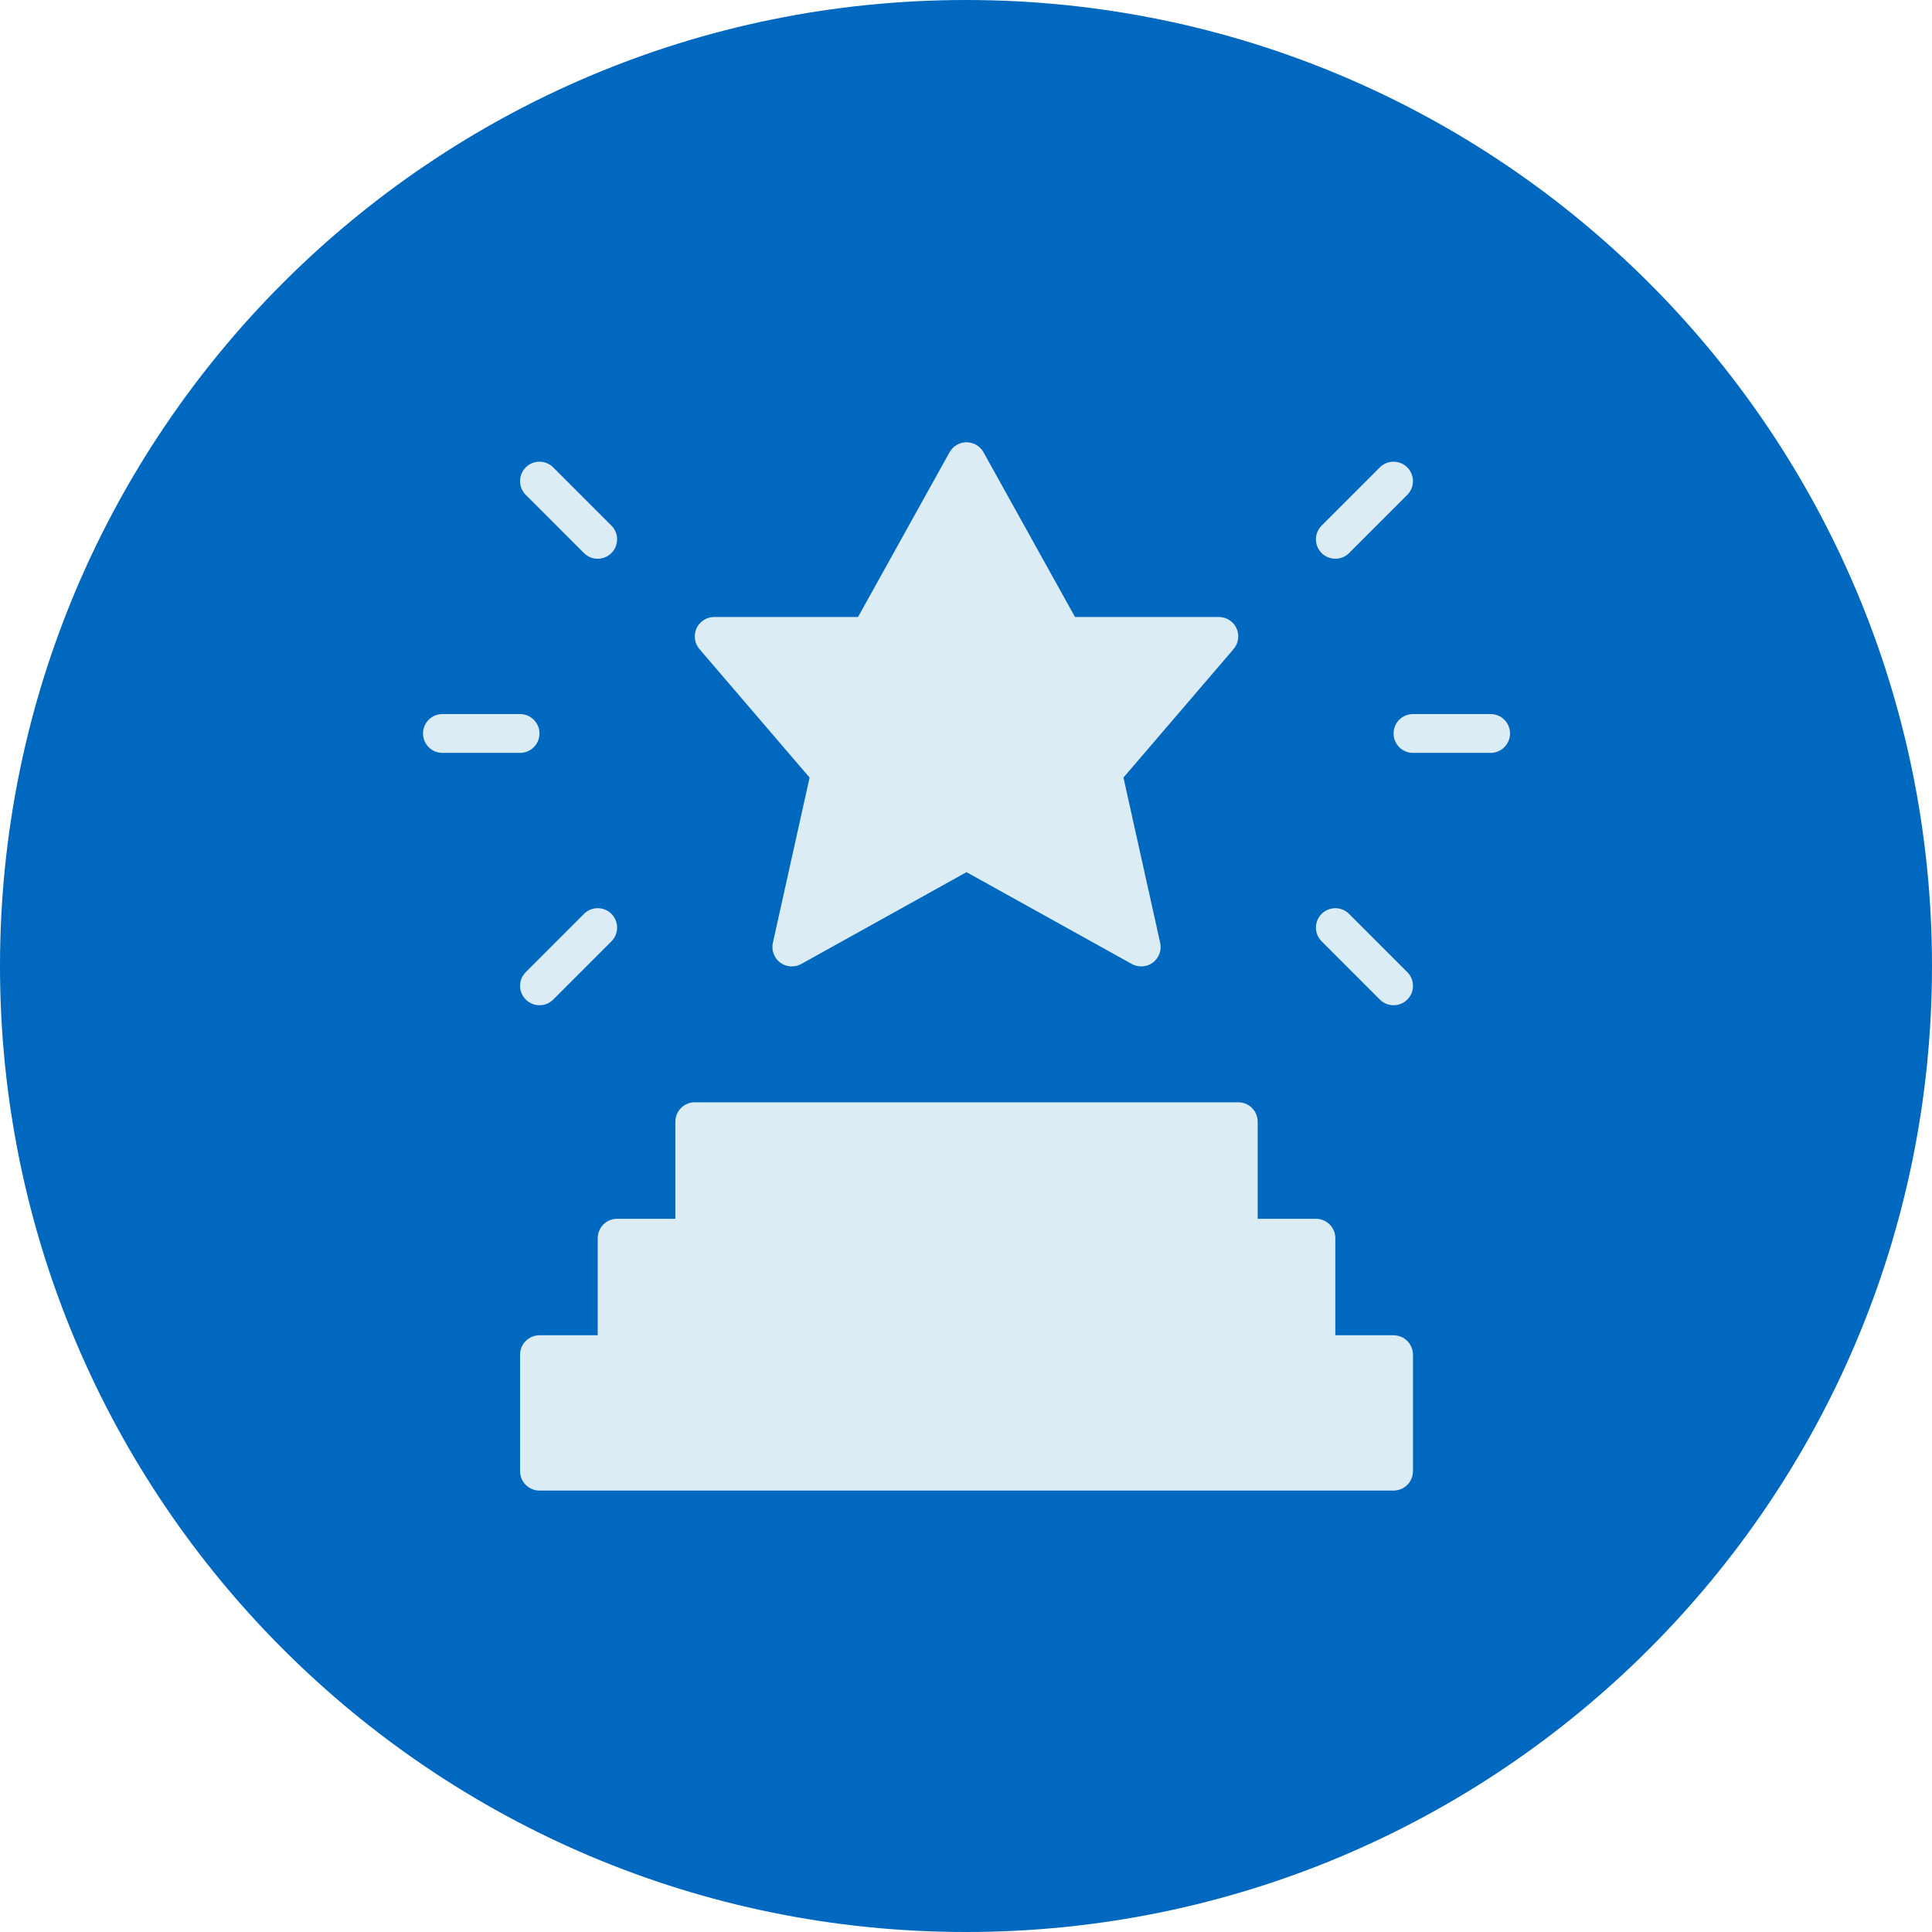 <svg xmlns="http://www.w3.org/2000/svg" xmlns:xlink="http://www.w3.org/1999/xlink" width="1080" zoomAndPan="magnify" viewBox="0 0 810 810" height="1080" preserveAspectRatio="xMidYMid meet" version="1.0"><defs><clipPath id="id1"><path d="M 218 462 L 593 462 L 593 624.926 L 218 624.926 Z M 218 462 " clip-rule="nonzero"/></clipPath><clipPath id="id2"><path d="M 177.168 299 L 227 299 L 227 316 L 177.168 316 Z M 177.168 299 " clip-rule="nonzero"/></clipPath><clipPath id="id3"><path d="M 584 299 L 633.168 299 L 633.168 316 L 584 316 Z M 584 299 " clip-rule="nonzero"/></clipPath><clipPath id="id4"><path d="M 291 185.426 L 520 185.426 L 520 406 L 291 406 Z M 291 185.426 " clip-rule="nonzero"/></clipPath></defs><path fill="#0068bf" d="M 405 0 C 181.324 0 0 181.324 0 405 C 0 628.676 181.324 810 405 810 C 628.676 810 810 628.676 810 405 C 810 181.324 628.676 0 405 0 " fill-opacity="1" fill-rule="nonzero"/><path fill="#dcecf4" d="M 551.707 567.953 L 551.707 519.121 L 519.152 519.121 L 519.152 470.289 L 291.281 470.289 L 291.281 519.121 L 258.73 519.121 L 258.73 567.953 L 226.176 567.953 L 226.176 616.789 L 584.258 616.789 L 584.258 567.953 Z M 551.707 567.953 " fill-opacity="1" fill-rule="nonzero"/><path fill="#dcecf4" d="M 462.188 323.789 L 478.461 397.039 L 405.219 356.344 L 331.973 397.039 L 348.25 323.789 L 299.422 266.816 L 364.527 266.816 L 405.219 193.566 L 445.91 266.816 L 511.016 266.816 Z M 462.188 323.789 " fill-opacity="1" fill-rule="nonzero"/><g clip-path="url(#id1)"><path fill="#dcecf4" d="M 258.73 510.984 C 258.195 510.984 257.668 511.035 257.141 511.141 C 256.617 511.242 256.109 511.398 255.617 511.602 C 255.121 511.809 254.652 512.059 254.207 512.355 C 253.766 512.652 253.352 512.988 252.977 513.367 C 252.598 513.746 252.262 514.156 251.965 514.602 C 251.668 515.043 251.414 515.512 251.211 516.008 C 251.008 516.5 250.852 517.008 250.75 517.535 C 250.645 518.059 250.594 518.586 250.594 519.121 L 250.594 559.816 L 226.176 559.816 C 225.645 559.816 225.113 559.867 224.59 559.973 C 224.066 560.078 223.555 560.23 223.062 560.438 C 222.57 560.641 222.102 560.891 221.656 561.188 C 221.211 561.484 220.801 561.82 220.422 562.199 C 220.043 562.578 219.707 562.988 219.41 563.434 C 219.113 563.879 218.863 564.348 218.66 564.84 C 218.453 565.336 218.301 565.844 218.195 566.367 C 218.09 566.891 218.039 567.422 218.039 567.953 L 218.039 616.789 C 218.039 617.324 218.09 617.852 218.195 618.375 C 218.301 618.898 218.453 619.41 218.66 619.902 C 218.863 620.398 219.113 620.867 219.41 621.309 C 219.707 621.754 220.043 622.164 220.422 622.543 C 220.801 622.922 221.211 623.258 221.656 623.555 C 222.102 623.852 222.57 624.102 223.062 624.309 C 223.555 624.512 224.066 624.668 224.59 624.77 C 225.113 624.875 225.645 624.926 226.176 624.926 L 584.258 624.926 C 584.793 624.926 585.324 624.875 585.848 624.77 C 586.371 624.668 586.879 624.512 587.375 624.309 C 587.867 624.102 588.336 623.852 588.781 623.555 C 589.227 623.258 589.637 622.922 590.016 622.543 C 590.391 622.164 590.73 621.754 591.027 621.309 C 591.324 620.867 591.574 620.398 591.777 619.902 C 591.984 619.41 592.137 618.898 592.242 618.375 C 592.344 617.852 592.398 617.324 592.398 616.789 L 592.398 567.953 C 592.398 567.422 592.344 566.891 592.242 566.367 C 592.137 565.844 591.98 565.336 591.777 564.84 C 591.574 564.348 591.324 563.879 591.027 563.434 C 590.73 562.988 590.391 562.578 590.016 562.199 C 589.637 561.82 589.227 561.484 588.781 561.188 C 588.336 560.891 587.867 560.641 587.375 560.438 C 586.879 560.23 586.371 560.078 585.848 559.973 C 585.324 559.867 584.793 559.816 584.258 559.816 L 559.844 559.816 L 559.844 519.121 C 559.844 518.586 559.793 518.059 559.688 517.535 C 559.582 517.008 559.43 516.5 559.227 516.008 C 559.02 515.512 558.77 515.043 558.473 514.602 C 558.176 514.156 557.84 513.746 557.461 513.367 C 557.082 512.988 556.672 512.652 556.227 512.355 C 555.785 512.059 555.312 511.809 554.82 511.602 C 554.328 511.398 553.816 511.242 553.293 511.141 C 552.77 511.035 552.242 510.984 551.707 510.984 L 527.293 510.984 L 527.293 470.289 C 527.293 469.754 527.238 469.227 527.137 468.699 C 527.031 468.176 526.875 467.668 526.672 467.172 C 526.469 466.68 526.219 466.211 525.922 465.766 C 525.625 465.32 525.285 464.91 524.906 464.535 C 524.531 464.156 524.117 463.816 523.676 463.52 C 523.23 463.223 522.762 462.973 522.27 462.77 C 521.773 462.566 521.266 462.41 520.742 462.305 C 520.219 462.203 519.688 462.148 519.152 462.148 L 291.281 462.148 C 290.75 462.148 290.219 462.203 289.695 462.305 C 289.172 462.41 288.664 462.566 288.168 462.77 C 287.676 462.973 287.207 463.223 286.762 463.52 C 286.316 463.816 285.906 464.156 285.527 464.535 C 285.152 464.91 284.812 465.324 284.516 465.766 C 284.219 466.211 283.969 466.68 283.766 467.172 C 283.559 467.668 283.406 468.176 283.301 468.699 C 283.195 469.227 283.145 469.754 283.145 470.289 L 283.145 510.984 Z M 576.121 608.648 L 234.316 608.648 L 234.316 576.094 L 576.121 576.094 Z M 543.566 559.816 L 266.867 559.816 L 266.867 527.262 L 543.566 527.262 Z M 299.422 478.426 L 511.016 478.426 L 511.016 510.984 L 299.422 510.984 Z M 299.422 478.426 " fill-opacity="1" fill-rule="nonzero"/></g><path fill="#dcecf4" d="M 244.836 231.875 C 245.215 232.254 245.625 232.59 246.07 232.887 C 246.516 233.184 246.984 233.434 247.477 233.637 C 247.973 233.844 248.48 233.996 249.004 234.102 C 249.527 234.203 250.055 234.258 250.59 234.258 C 251.125 234.258 251.652 234.203 252.176 234.098 C 252.703 233.996 253.211 233.84 253.703 233.637 C 254.195 233.434 254.664 233.18 255.109 232.883 C 255.555 232.586 255.965 232.25 256.344 231.871 C 256.719 231.496 257.059 231.082 257.355 230.641 C 257.652 230.195 257.902 229.727 258.105 229.234 C 258.309 228.738 258.465 228.23 258.57 227.707 C 258.672 227.184 258.727 226.656 258.727 226.121 C 258.727 225.586 258.676 225.059 258.57 224.531 C 258.465 224.008 258.312 223.5 258.109 223.008 C 257.902 222.512 257.652 222.043 257.359 221.602 C 257.062 221.156 256.723 220.746 256.348 220.367 L 231.934 195.949 C 231.555 195.57 231.145 195.234 230.699 194.938 C 230.254 194.641 229.785 194.391 229.293 194.184 C 228.797 193.98 228.289 193.828 227.766 193.723 C 227.242 193.617 226.711 193.566 226.176 193.566 C 225.645 193.566 225.113 193.617 224.59 193.723 C 224.066 193.828 223.555 193.98 223.062 194.184 C 222.57 194.391 222.102 194.641 221.656 194.938 C 221.211 195.234 220.801 195.57 220.422 195.949 C 220.043 196.328 219.707 196.738 219.41 197.184 C 219.113 197.629 218.863 198.098 218.66 198.59 C 218.453 199.086 218.301 199.594 218.195 200.117 C 218.09 200.641 218.039 201.172 218.039 201.703 C 218.039 202.238 218.09 202.77 218.195 203.293 C 218.301 203.816 218.453 204.324 218.66 204.82 C 218.863 205.312 219.113 205.781 219.41 206.227 C 219.707 206.672 220.043 207.082 220.422 207.461 Z M 244.836 231.875 " fill-opacity="1" fill-rule="nonzero"/><path fill="#dcecf4" d="M 226.176 421.453 C 227.258 421.457 228.297 421.25 229.293 420.836 C 230.289 420.426 231.168 419.836 231.934 419.07 L 256.348 394.656 C 256.723 394.277 257.062 393.867 257.359 393.422 C 257.656 392.977 257.906 392.508 258.109 392.016 C 258.316 391.52 258.469 391.012 258.574 390.488 C 258.68 389.965 258.73 389.434 258.73 388.898 C 258.73 388.363 258.68 387.836 258.574 387.312 C 258.469 386.789 258.316 386.277 258.109 385.785 C 257.906 385.289 257.656 384.82 257.359 384.379 C 257.062 383.934 256.723 383.523 256.348 383.145 C 255.969 382.766 255.559 382.43 255.113 382.133 C 254.668 381.836 254.199 381.586 253.707 381.379 C 253.211 381.176 252.703 381.02 252.18 380.918 C 251.656 380.812 251.125 380.762 250.594 380.762 C 250.059 380.762 249.527 380.812 249.004 380.918 C 248.48 381.02 247.973 381.176 247.477 381.379 C 246.984 381.586 246.516 381.836 246.07 382.133 C 245.625 382.43 245.215 382.766 244.836 383.145 L 220.422 407.562 C 219.852 408.129 219.379 408.77 219 409.48 C 218.621 410.188 218.352 410.938 218.195 411.727 C 218.039 412.52 218 413.312 218.078 414.113 C 218.156 414.914 218.352 415.688 218.66 416.43 C 218.965 417.176 219.375 417.855 219.887 418.48 C 220.398 419.102 220.988 419.637 221.656 420.082 C 222.324 420.531 223.043 420.871 223.816 421.105 C 224.586 421.34 225.371 421.453 226.176 421.453 Z M 226.176 421.453 " fill-opacity="1" fill-rule="nonzero"/><g clip-path="url(#id2)"><path fill="#dcecf4" d="M 185.484 315.648 L 218.039 315.648 C 218.574 315.648 219.102 315.598 219.625 315.492 C 220.152 315.391 220.66 315.234 221.152 315.031 C 221.648 314.824 222.117 314.574 222.559 314.277 C 223.004 313.98 223.414 313.645 223.793 313.266 C 224.172 312.887 224.508 312.477 224.805 312.031 C 225.102 311.59 225.352 311.117 225.559 310.625 C 225.762 310.133 225.918 309.621 226.02 309.098 C 226.125 308.574 226.176 308.047 226.176 307.512 C 226.176 306.977 226.125 306.445 226.02 305.922 C 225.918 305.398 225.762 304.891 225.559 304.395 C 225.352 303.902 225.102 303.434 224.805 302.988 C 224.508 302.543 224.172 302.133 223.793 301.754 C 223.414 301.379 223.004 301.039 222.559 300.742 C 222.117 300.445 221.648 300.195 221.152 299.992 C 220.66 299.785 220.152 299.633 219.625 299.527 C 219.102 299.422 218.574 299.371 218.039 299.371 L 185.484 299.371 C 184.953 299.371 184.422 299.422 183.898 299.527 C 183.375 299.633 182.867 299.785 182.371 299.992 C 181.879 300.195 181.41 300.445 180.965 300.742 C 180.52 301.039 180.109 301.379 179.73 301.754 C 179.355 302.133 179.016 302.543 178.719 302.988 C 178.422 303.434 178.172 303.902 177.969 304.395 C 177.762 304.891 177.609 305.398 177.504 305.922 C 177.398 306.445 177.348 306.977 177.348 307.512 C 177.348 308.047 177.398 308.574 177.504 309.098 C 177.609 309.621 177.762 310.133 177.969 310.625 C 178.172 311.117 178.422 311.59 178.719 312.031 C 179.016 312.477 179.355 312.887 179.73 313.266 C 180.109 313.645 180.52 313.98 180.965 314.277 C 181.41 314.574 181.879 314.824 182.371 315.031 C 182.867 315.234 183.375 315.391 183.898 315.492 C 184.422 315.598 184.953 315.648 185.484 315.648 Z M 185.484 315.648 " fill-opacity="1" fill-rule="nonzero"/></g><path fill="#dcecf4" d="M 559.844 234.262 C 560.926 234.262 561.961 234.055 562.961 233.645 C 563.957 233.23 564.836 232.641 565.598 231.875 L 590.016 207.461 C 590.391 207.082 590.727 206.672 591.023 206.227 C 591.32 205.781 591.57 205.312 591.773 204.82 C 591.977 204.328 592.133 203.816 592.234 203.293 C 592.34 202.77 592.391 202.242 592.391 201.707 C 592.391 201.172 592.34 200.645 592.234 200.121 C 592.129 199.598 591.977 199.086 591.77 198.594 C 591.566 198.102 591.316 197.633 591.02 197.188 C 590.723 196.746 590.387 196.332 590.008 195.957 C 589.629 195.578 589.219 195.242 588.777 194.945 C 588.332 194.648 587.863 194.398 587.371 194.191 C 586.875 193.988 586.367 193.832 585.844 193.73 C 585.32 193.625 584.793 193.574 584.258 193.57 C 583.723 193.57 583.195 193.625 582.672 193.727 C 582.148 193.832 581.637 193.984 581.145 194.188 C 580.652 194.395 580.184 194.645 579.738 194.941 C 579.293 195.234 578.883 195.574 578.504 195.949 L 554.09 220.367 C 553.52 220.938 553.047 221.574 552.668 222.285 C 552.289 222.996 552.02 223.746 551.863 224.535 C 551.707 225.324 551.668 226.117 551.746 226.918 C 551.824 227.719 552.016 228.492 552.324 229.234 C 552.633 229.98 553.043 230.664 553.555 231.285 C 554.062 231.906 554.652 232.441 555.324 232.891 C 555.992 233.336 556.711 233.676 557.48 233.91 C 558.254 234.145 559.039 234.262 559.844 234.262 Z M 559.844 234.262 " fill-opacity="1" fill-rule="nonzero"/><path fill="#dcecf4" d="M 578.504 419.07 C 578.883 419.449 579.293 419.785 579.738 420.082 C 580.184 420.379 580.652 420.633 581.145 420.836 C 581.637 421.039 582.148 421.195 582.672 421.297 C 583.195 421.402 583.727 421.457 584.258 421.457 C 584.793 421.457 585.324 421.402 585.848 421.297 C 586.371 421.195 586.879 421.039 587.375 420.836 C 587.867 420.633 588.336 420.379 588.781 420.082 C 589.227 419.785 589.637 419.449 590.016 419.07 C 590.391 418.695 590.73 418.281 591.027 417.84 C 591.324 417.395 591.574 416.926 591.777 416.43 C 591.984 415.938 592.137 415.43 592.242 414.902 C 592.344 414.379 592.398 413.852 592.398 413.316 C 592.398 412.781 592.344 412.254 592.242 411.727 C 592.137 411.203 591.984 410.695 591.777 410.203 C 591.574 409.707 591.324 409.238 591.027 408.793 C 590.73 408.352 590.391 407.938 590.016 407.562 L 565.598 383.145 C 565.223 382.766 564.809 382.43 564.367 382.133 C 563.922 381.84 563.453 381.59 562.961 381.383 C 562.465 381.18 561.957 381.027 561.434 380.922 C 560.91 380.82 560.379 380.77 559.848 380.77 C 559.312 380.77 558.785 380.82 558.262 380.926 C 557.738 381.031 557.23 381.184 556.734 381.391 C 556.242 381.594 555.773 381.844 555.328 382.141 C 554.887 382.438 554.477 382.773 554.098 383.152 C 553.719 383.531 553.383 383.941 553.086 384.383 C 552.789 384.828 552.539 385.297 552.336 385.789 C 552.129 386.285 551.977 386.793 551.871 387.316 C 551.766 387.84 551.715 388.367 551.715 388.902 C 551.715 389.438 551.766 389.965 551.867 390.488 C 551.973 391.012 552.125 391.52 552.332 392.016 C 552.535 392.508 552.785 392.977 553.082 393.422 C 553.375 393.867 553.711 394.277 554.09 394.656 Z M 578.504 419.07 " fill-opacity="1" fill-rule="nonzero"/><g clip-path="url(#id3)"><path fill="#dcecf4" d="M 584.258 307.512 C 584.258 308.047 584.312 308.574 584.414 309.098 C 584.52 309.621 584.676 310.133 584.879 310.625 C 585.082 311.117 585.332 311.59 585.629 312.031 C 585.926 312.477 586.266 312.887 586.645 313.266 C 587.02 313.645 587.434 313.98 587.875 314.277 C 588.32 314.574 588.789 314.824 589.281 315.031 C 589.777 315.234 590.285 315.391 590.809 315.492 C 591.332 315.598 591.863 315.648 592.398 315.648 L 624.949 315.648 C 625.484 315.648 626.016 315.598 626.539 315.492 C 627.062 315.391 627.57 315.234 628.066 315.031 C 628.559 314.824 629.027 314.574 629.473 314.277 C 629.914 313.98 630.328 313.645 630.703 313.266 C 631.082 312.887 631.422 312.477 631.719 312.031 C 632.016 311.59 632.266 311.117 632.469 310.625 C 632.672 310.133 632.828 309.621 632.934 309.098 C 633.035 308.574 633.09 308.047 633.09 307.512 C 633.09 306.977 633.035 306.445 632.934 305.922 C 632.828 305.398 632.672 304.891 632.469 304.395 C 632.266 303.902 632.016 303.434 631.719 302.988 C 631.422 302.543 631.082 302.133 630.703 301.754 C 630.328 301.379 629.914 301.039 629.473 300.742 C 629.027 300.445 628.559 300.195 628.066 299.992 C 627.57 299.785 627.062 299.633 626.539 299.527 C 626.016 299.422 625.484 299.371 624.949 299.371 L 592.398 299.371 C 591.863 299.371 591.332 299.422 590.809 299.527 C 590.285 299.633 589.777 299.785 589.281 299.992 C 588.789 300.195 588.32 300.445 587.875 300.742 C 587.434 301.039 587.02 301.379 586.645 301.754 C 586.266 302.133 585.926 302.543 585.629 302.988 C 585.332 303.434 585.082 303.902 584.879 304.395 C 584.676 304.891 584.52 305.398 584.414 305.922 C 584.312 306.445 584.258 306.977 584.258 307.512 Z M 584.258 307.512 " fill-opacity="1" fill-rule="nonzero"/></g><g clip-path="url(#id4)"><path fill="#dcecf4" d="M 339.422 325.996 L 324.031 395.277 C 323.859 396.043 323.801 396.816 323.855 397.598 C 323.91 398.383 324.07 399.141 324.344 399.875 C 324.617 400.609 324.988 401.293 325.457 401.918 C 325.93 402.547 326.477 403.098 327.105 403.566 C 327.734 404.035 328.418 404.406 329.152 404.676 C 329.887 404.949 330.648 405.109 331.43 405.164 C 332.211 405.215 332.984 405.156 333.75 404.984 C 334.516 404.812 335.242 404.539 335.926 404.156 L 405.219 365.652 L 474.512 404.152 C 475.195 404.535 475.922 404.809 476.688 404.98 C 477.453 405.152 478.227 405.211 479.008 405.16 C 479.789 405.105 480.551 404.945 481.285 404.672 C 482.02 404.398 482.703 404.031 483.332 403.562 C 483.957 403.094 484.508 402.543 484.977 401.914 C 485.449 401.289 485.82 400.605 486.094 399.871 C 486.363 399.137 486.527 398.379 486.582 397.594 C 486.637 396.812 486.578 396.039 486.406 395.273 L 471.012 325.992 L 517.195 272.109 C 517.703 271.516 518.117 270.867 518.434 270.156 C 518.754 269.449 518.969 268.707 519.074 267.938 C 519.184 267.168 519.18 266.398 519.066 265.629 C 518.953 264.859 518.73 264.121 518.406 263.414 C 518.082 262.707 517.664 262.059 517.152 261.473 C 516.641 260.887 516.059 260.383 515.402 259.961 C 514.75 259.543 514.047 259.223 513.301 259.004 C 512.555 258.785 511.793 258.676 511.016 258.676 L 450.699 258.676 L 412.332 189.613 C 411.98 188.98 411.551 188.402 411.043 187.883 C 410.535 187.363 409.969 186.918 409.344 186.551 C 408.719 186.184 408.059 185.906 407.355 185.715 C 406.656 185.523 405.945 185.43 405.219 185.43 C 404.492 185.43 403.781 185.523 403.078 185.715 C 402.379 185.906 401.719 186.184 401.09 186.551 C 400.465 186.918 399.898 187.363 399.395 187.883 C 398.887 188.402 398.457 188.98 398.105 189.613 L 359.738 258.676 L 299.422 258.676 C 298.645 258.676 297.879 258.785 297.133 259.004 C 296.387 259.223 295.688 259.543 295.031 259.965 C 294.375 260.383 293.793 260.887 293.281 261.473 C 292.77 262.062 292.352 262.707 292.027 263.414 C 291.703 264.121 291.484 264.859 291.371 265.629 C 291.258 266.402 291.254 267.172 291.363 267.941 C 291.469 268.711 291.684 269.453 292.004 270.16 C 292.324 270.871 292.734 271.523 293.242 272.113 Z M 364.527 274.953 C 365.254 274.953 365.965 274.859 366.664 274.668 C 367.367 274.477 368.027 274.199 368.652 273.832 C 369.281 273.461 369.844 273.02 370.352 272.5 C 370.859 271.98 371.289 271.402 371.641 270.77 L 405.219 210.324 L 438.797 270.77 C 439.148 271.402 439.578 271.98 440.086 272.5 C 440.59 273.02 441.156 273.461 441.781 273.832 C 442.406 274.199 443.07 274.477 443.77 274.668 C 444.473 274.859 445.184 274.953 445.91 274.953 L 493.32 274.953 L 456.008 318.492 C 455.172 319.465 454.602 320.57 454.289 321.812 C 453.98 323.059 453.965 324.305 454.242 325.555 L 466.59 381.133 L 409.172 349.23 C 408.566 348.895 407.93 348.641 407.258 348.465 C 406.59 348.293 405.91 348.207 405.219 348.207 C 404.527 348.207 403.848 348.293 403.176 348.465 C 402.508 348.641 401.871 348.895 401.266 349.23 L 343.844 381.133 L 356.195 325.555 C 356.473 324.305 356.457 323.059 356.145 321.812 C 355.836 320.57 355.262 319.465 354.43 318.492 L 317.117 274.953 Z M 364.527 274.953 " fill-opacity="1" fill-rule="nonzero"/></g></svg>